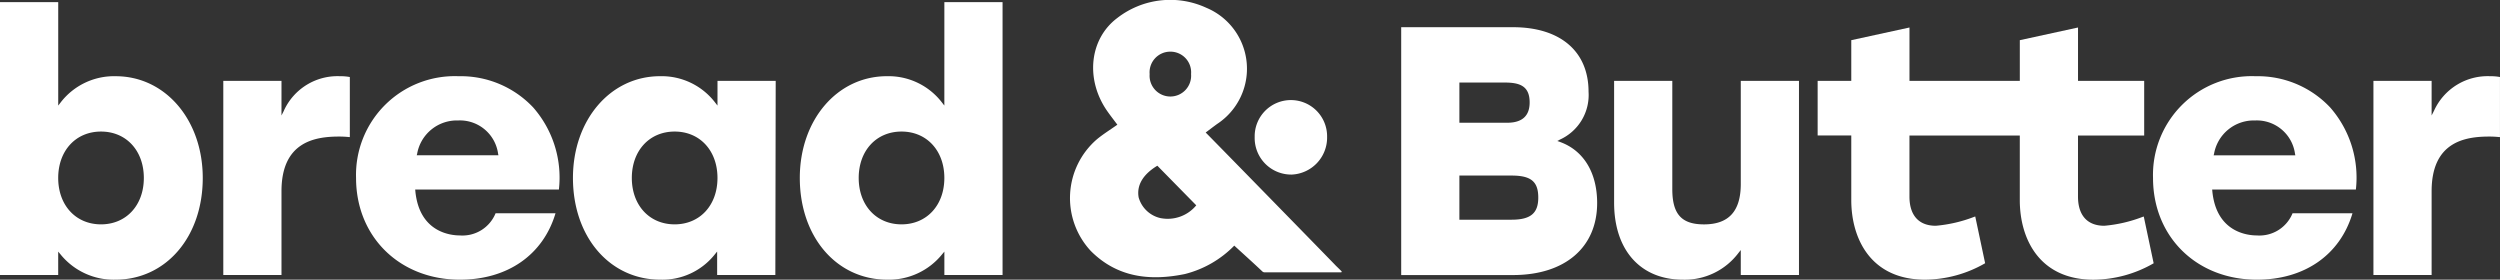 <svg id="Group_78" data-name="Group 78" xmlns="http://www.w3.org/2000/svg" xmlns:xlink="http://www.w3.org/1999/xlink" width="253.99" height="28.414" viewBox="0 0 253.99 28.414">
  <rect x="0" y="0" width="253.99" height="28.414" fill="#333333" stroke="none"/>
  <defs>
    <clipPath id="clip-path">
      <rect id="Rectangle_248" data-name="Rectangle 248" width="253.99" height="28.414" fill="#fff"/>
    </clipPath>
  </defs>
  <g id="Group_77" data-name="Group 77" clip-path="url(#clip-path)">
    <path id="Path_3458" data-name="Path 3458" d="M799.531,71.017a3.759,3.759,0,0,0,3.619-3.83,3.679,3.679,0,1,0-7.357,0,3.714,3.714,0,0,0,3.738,3.829" transform="translate(-668.322 -53.28)" fill="#fff"/>
    <path id="Path_3459" data-name="Path 3459" d="M705.6,26.94c-.988-1.026-12.264-12.565-13.175-13.476.368-.276.756-.571,1.148-.859A6.709,6.709,0,0,0,692.492.791a8.769,8.769,0,0,0-9.041,1.033c-2.851,2.136-3.271,6.268-1.014,9.481.326.464.676.91,1.015,1.364-.731.517-1.435.952-2.068,1.474a7.887,7.887,0,0,0-.635,11.348c2.683,2.7,6.017,3.079,9.564,2.349a10.638,10.638,0,0,0,5.017-2.886c.974.893,1.928,1.747,2.856,2.626a.317.317,0,0,0,.218.087h7.774a.065.065,0,0,0,.046-.111c-.275-.279-.528-.513-.626-.615M688.841,5.249a2.1,2.1,0,0,1,2.1,2.28,2.111,2.111,0,1,1-4.209,0,2.1,2.1,0,0,1,2.1-2.28m-1.009,16.907a2.984,2.984,0,0,1-2.208-2.1c-.218-1.222.43-2.339,1.9-3.22l3.953,4.025a3.765,3.765,0,0,1-3.646,1.295" transform="translate(-569.933 0)" fill="#fff"/>
    <path id="Path_3460" data-name="Path 3460" d="M11.754,8.886a6.841,6.841,0,0,0-5.6,2.675l-.239.308V1.361H0V29.085H5.913V26.706l.236.282a6.953,6.953,0,0,0,5.568,2.57c5.146,0,8.882-4.347,8.882-10.336,0-5.892-3.8-10.336-8.845-10.336m-1.491,15.05c-2.562,0-4.35-1.939-4.35-4.714s1.789-4.714,4.35-4.714,4.35,1.939,4.35,4.714-1.789,4.714-4.35,4.714" transform="translate(0 -1.143)" fill="#fff"/>
    <path id="Path_3461" data-name="Path 3461" d="M147.79,51.826l-.253.5V48.81h-5.912V68.536h5.912V60.018c0-4.975,3.334-5.55,5.841-5.55a9.315,9.315,0,0,1,1.048.054l.054,0V48.419a4.986,4.986,0,0,0-.994-.082,5.978,5.978,0,0,0-5.7,3.489" transform="translate(-118.939 -40.594)" fill="#fff"/>
    <path id="Path_3462" data-name="Path 3462" d="M236.244,48.338a10.032,10.032,0,0,0-10.409,10.336c0,5.989,4.439,10.336,10.554,10.336,4.836,0,8.453-2.519,9.71-6.748H240.01a3.631,3.631,0,0,1-3.621,2.253c-.963,0-4.137-.326-4.532-4.519l-.014-.146h14.6a10.806,10.806,0,0,0-2.6-8.325,10.1,10.1,0,0,0-7.606-3.186M232,56.372l.044-.168a4.1,4.1,0,0,1,4.165-3.371,3.915,3.915,0,0,1,4.057,3.378l.033.161Z" transform="translate(-189.661 -40.595)" fill="#fff"/>
    <path id="Path_3463" data-name="Path 3463" d="M378.062,51.319l-.239-.308a6.843,6.843,0,0,0-5.6-2.675c-5.043,0-8.845,4.444-8.845,10.336,0,5.989,3.735,10.336,8.882,10.336a6.807,6.807,0,0,0,5.531-2.568l.237-.292v2.387h5.913l.036-19.727h-5.912Zm-4.351,12.068c-2.562,0-4.351-1.939-4.351-4.714s1.789-4.714,4.351-4.714,4.351,1.939,4.351,4.714-1.789,4.714-4.351,4.714" transform="translate(-305.169 -40.594)" fill="#fff"/>
    <path id="Path_3464" data-name="Path 3464" d="M521.959,11.868l-.239-.308a6.842,6.842,0,0,0-5.6-2.675c-5.043,0-8.846,4.444-8.846,10.336,0,5.989,3.735,10.336,8.882,10.336a6.955,6.955,0,0,0,5.569-2.57l.236-.282v2.379h5.912V1.361h-5.912Zm-4.351,12.068c-2.561,0-4.35-1.939-4.35-4.714s1.789-4.714,4.35-4.714,4.351,1.939,4.351,4.714-1.789,4.714-4.351,4.714" transform="translate(-426.017 -1.143)" fill="#fff"/>
    <path id="Path_3465" data-name="Path 3465" d="M904.863,28.905l-.285-.1.267-.141a4.973,4.973,0,0,0,2.91-4.862c0-4.1-2.872-6.556-7.682-6.556H888.72v25.18h11.353c5.277,0,8.555-2.8,8.555-7.319,0-3.076-1.373-5.336-3.766-6.2m-10.23-6.039h4.605c1.52,0,2.533.344,2.533,2.024,0,1.367-.766,2.06-2.279,2.06h-4.859Zm5.3,13.936h-5.3V32.318h5.3c1.979,0,2.714.608,2.714,2.242,0,1.593-.786,2.243-2.714,2.243" transform="translate(-746.364 -14.482)" fill="#fff"/>
    <path id="Path_3466" data-name="Path 3466" d="M1036.633,61.769c0,2.756-1.221,4.1-3.733,4.1-2.29,0-3.224-1.039-3.224-3.587V51.288h-5.912V63.66c0,4.828,2.679,7.828,6.992,7.828a6.83,6.83,0,0,0,5.639-2.712l.238-.3v2.538h5.913V51.288h-5.913Z" transform="translate(-859.777 -43.073)" fill="#fff"/>
    <path id="Path_3467" data-name="Path 3467" d="M1185.882,36.678a14.178,14.178,0,0,1-3.906.91c-1.727,0-2.678-1.054-2.678-2.969v-6.2h6.725V22.866H1179.3V17.445l-5.913,1.288v4.133h-11.21V17.445l-5.913,1.288v4.133h-3.417v5.549h3.417v6.568c0,3.907,1.97,8.082,7.5,8.082a12.386,12.386,0,0,0,6.1-1.671l-1.005-4.749-.1.033a14.178,14.178,0,0,1-3.906.91c-1.727,0-2.678-1.054-2.678-2.969v-6.2h11.21v6.568c0,3.907,1.971,8.082,7.5,8.082a12.387,12.387,0,0,0,6.1-1.671l-1.005-4.749Z" transform="translate(-968.182 -14.651)" fill="#fff"/>
    <path id="Path_3468" data-name="Path 3468" d="M1375.985,48.338a10.032,10.032,0,0,0-10.408,10.336c0,5.989,4.438,10.336,10.554,10.336,4.836,0,8.453-2.519,9.71-6.748h-6.089a3.631,3.631,0,0,1-3.621,2.253c-.963,0-4.137-.326-4.532-4.519l-.013-.146h14.6a10.806,10.806,0,0,0-2.6-8.325,10.1,10.1,0,0,0-7.606-3.186m-4.245,8.034.044-.168a4.1,4.1,0,0,1,4.165-3.371,3.916,3.916,0,0,1,4.057,3.378l.033.161Z" transform="translate(-1146.838 -40.595)" fill="#fff"/>
    <path id="Path_3469" data-name="Path 3469" d="M1517.25,48.338a5.978,5.978,0,0,0-5.7,3.489l-.253.5V48.811h-5.912V68.537h5.912V60.019c0-4.975,3.334-5.55,5.841-5.55a9.33,9.33,0,0,1,1.049.054l.054,0V48.42a4.985,4.985,0,0,0-.994-.082" transform="translate(-1264.254 -40.595)" fill="#fff"/>
  </g>
</svg>
